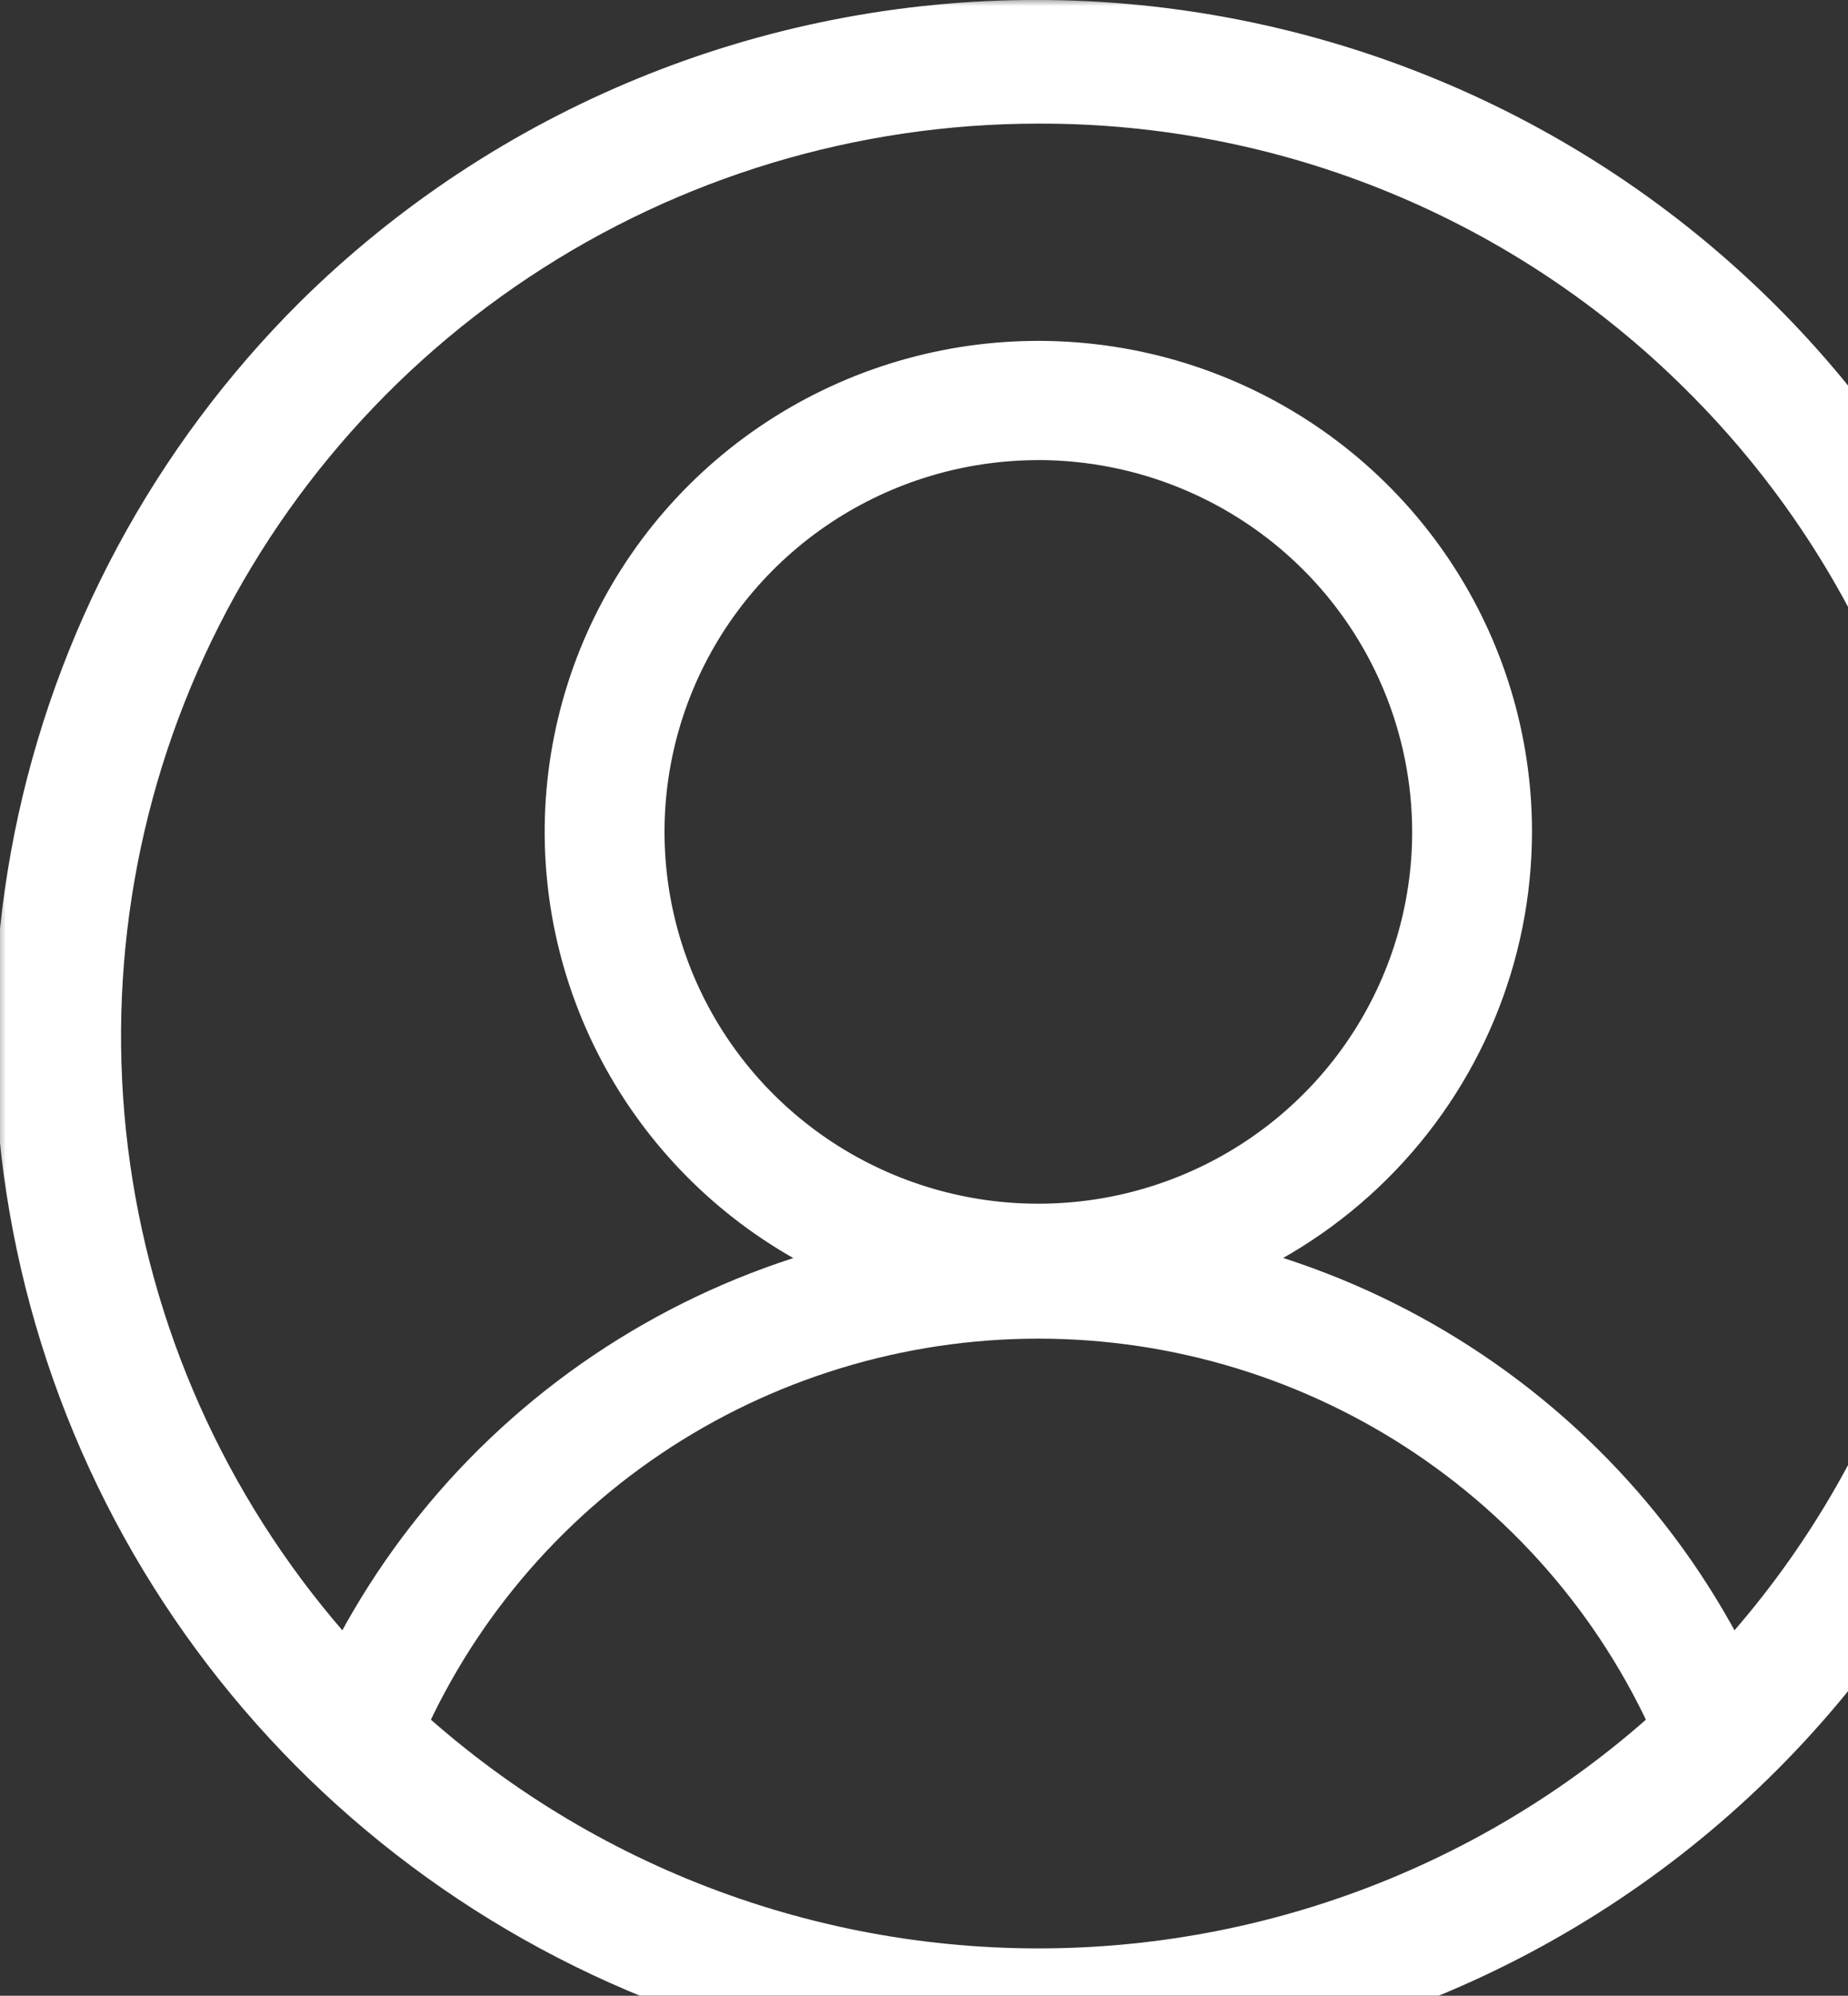 <svg width="151" height="163" viewBox="0 0 151 163" fill="none" xmlns="http://www.w3.org/2000/svg">
<rect x="0" y="0" width="151" height="163" fill="#333333" stroke="none"/>
<mask id="mask0_999_23760" style="mask-type:luminance" maskUnits="userSpaceOnUse" x="-1" y="-1" width="172" height="171">
<path d="M170.157 -0.195H-0.463V169.421H170.157V-0.195Z" fill="white"/>
</mask>
<g mask="url(#mask0_999_23760)">
<path d="M84.851 169.421C67.979 169.421 51.485 164.446 37.457 155.128C23.428 145.809 12.494 132.564 6.037 117.067C-0.42 101.571 -2.109 84.519 1.182 68.069C4.473 51.618 12.597 36.506 24.527 24.645C40.544 8.824 62.216 -0.04 84.795 -0.005C107.374 0.031 129.018 8.964 144.984 24.835C160.95 40.707 169.935 62.224 169.971 84.67C170.007 107.116 161.09 128.661 145.175 144.583C137.272 152.483 127.87 158.747 117.516 163.011C107.161 167.274 96.059 169.452 84.851 169.421ZM84.851 10.096C70.025 10.096 55.533 14.466 43.206 22.654C30.879 30.842 21.271 42.48 15.597 56.096C9.924 69.713 8.439 84.696 11.331 99.151C14.223 113.606 21.362 126.884 31.845 137.306C45.903 151.281 64.969 159.132 84.85 159.132C104.73 159.132 123.797 151.281 137.854 137.306C151.912 123.331 159.81 104.377 159.81 84.613C159.81 64.85 151.912 45.895 137.854 31.92C130.91 24.979 122.65 19.476 113.552 15.729C104.454 11.982 94.699 10.069 84.851 10.096Z" fill="white"/>
<path d="M84.843 108.04C76.865 108.04 69.066 105.688 62.433 101.282C55.8 96.876 50.629 90.613 47.576 83.286C44.523 75.959 43.724 67.896 45.281 60.117C46.837 52.339 50.679 45.194 56.32 39.586C61.962 33.978 69.149 30.159 76.974 28.611C84.798 27.064 92.909 27.858 100.279 30.893C107.65 33.928 113.95 39.068 118.382 45.662C122.814 52.257 125.18 60.01 125.18 67.941C125.168 78.572 120.915 88.765 113.353 96.282C105.79 103.8 95.537 108.029 84.843 108.04ZM84.843 37.58C78.802 37.58 72.896 39.361 67.873 42.698C62.85 46.034 58.935 50.777 56.623 56.325C54.311 61.874 53.706 67.979 54.885 73.87C56.063 79.76 58.972 85.171 63.244 89.417C67.516 93.664 72.959 96.556 78.884 97.728C84.809 98.899 90.951 98.298 96.532 96C102.113 93.701 106.884 89.809 110.24 84.816C113.597 79.822 115.388 73.951 115.388 67.946C115.38 59.894 112.16 52.175 106.433 46.481C100.707 40.787 92.942 37.584 84.843 37.575" fill="white"/>
<path d="M135.938 143.746C131.86 133.589 124.812 124.881 115.705 118.746C106.598 112.611 95.849 109.332 84.848 109.332C73.847 109.332 63.098 112.611 53.991 118.746C44.884 124.881 37.836 133.589 33.758 143.746L24.664 140.14C29.467 128.174 37.769 117.915 48.498 110.688C59.226 103.46 71.888 99.597 84.848 99.597C97.808 99.597 110.47 103.46 121.198 110.688C131.927 117.915 140.229 128.174 145.032 140.14L135.938 143.746Z" fill="white"/>
</g>
</svg>
